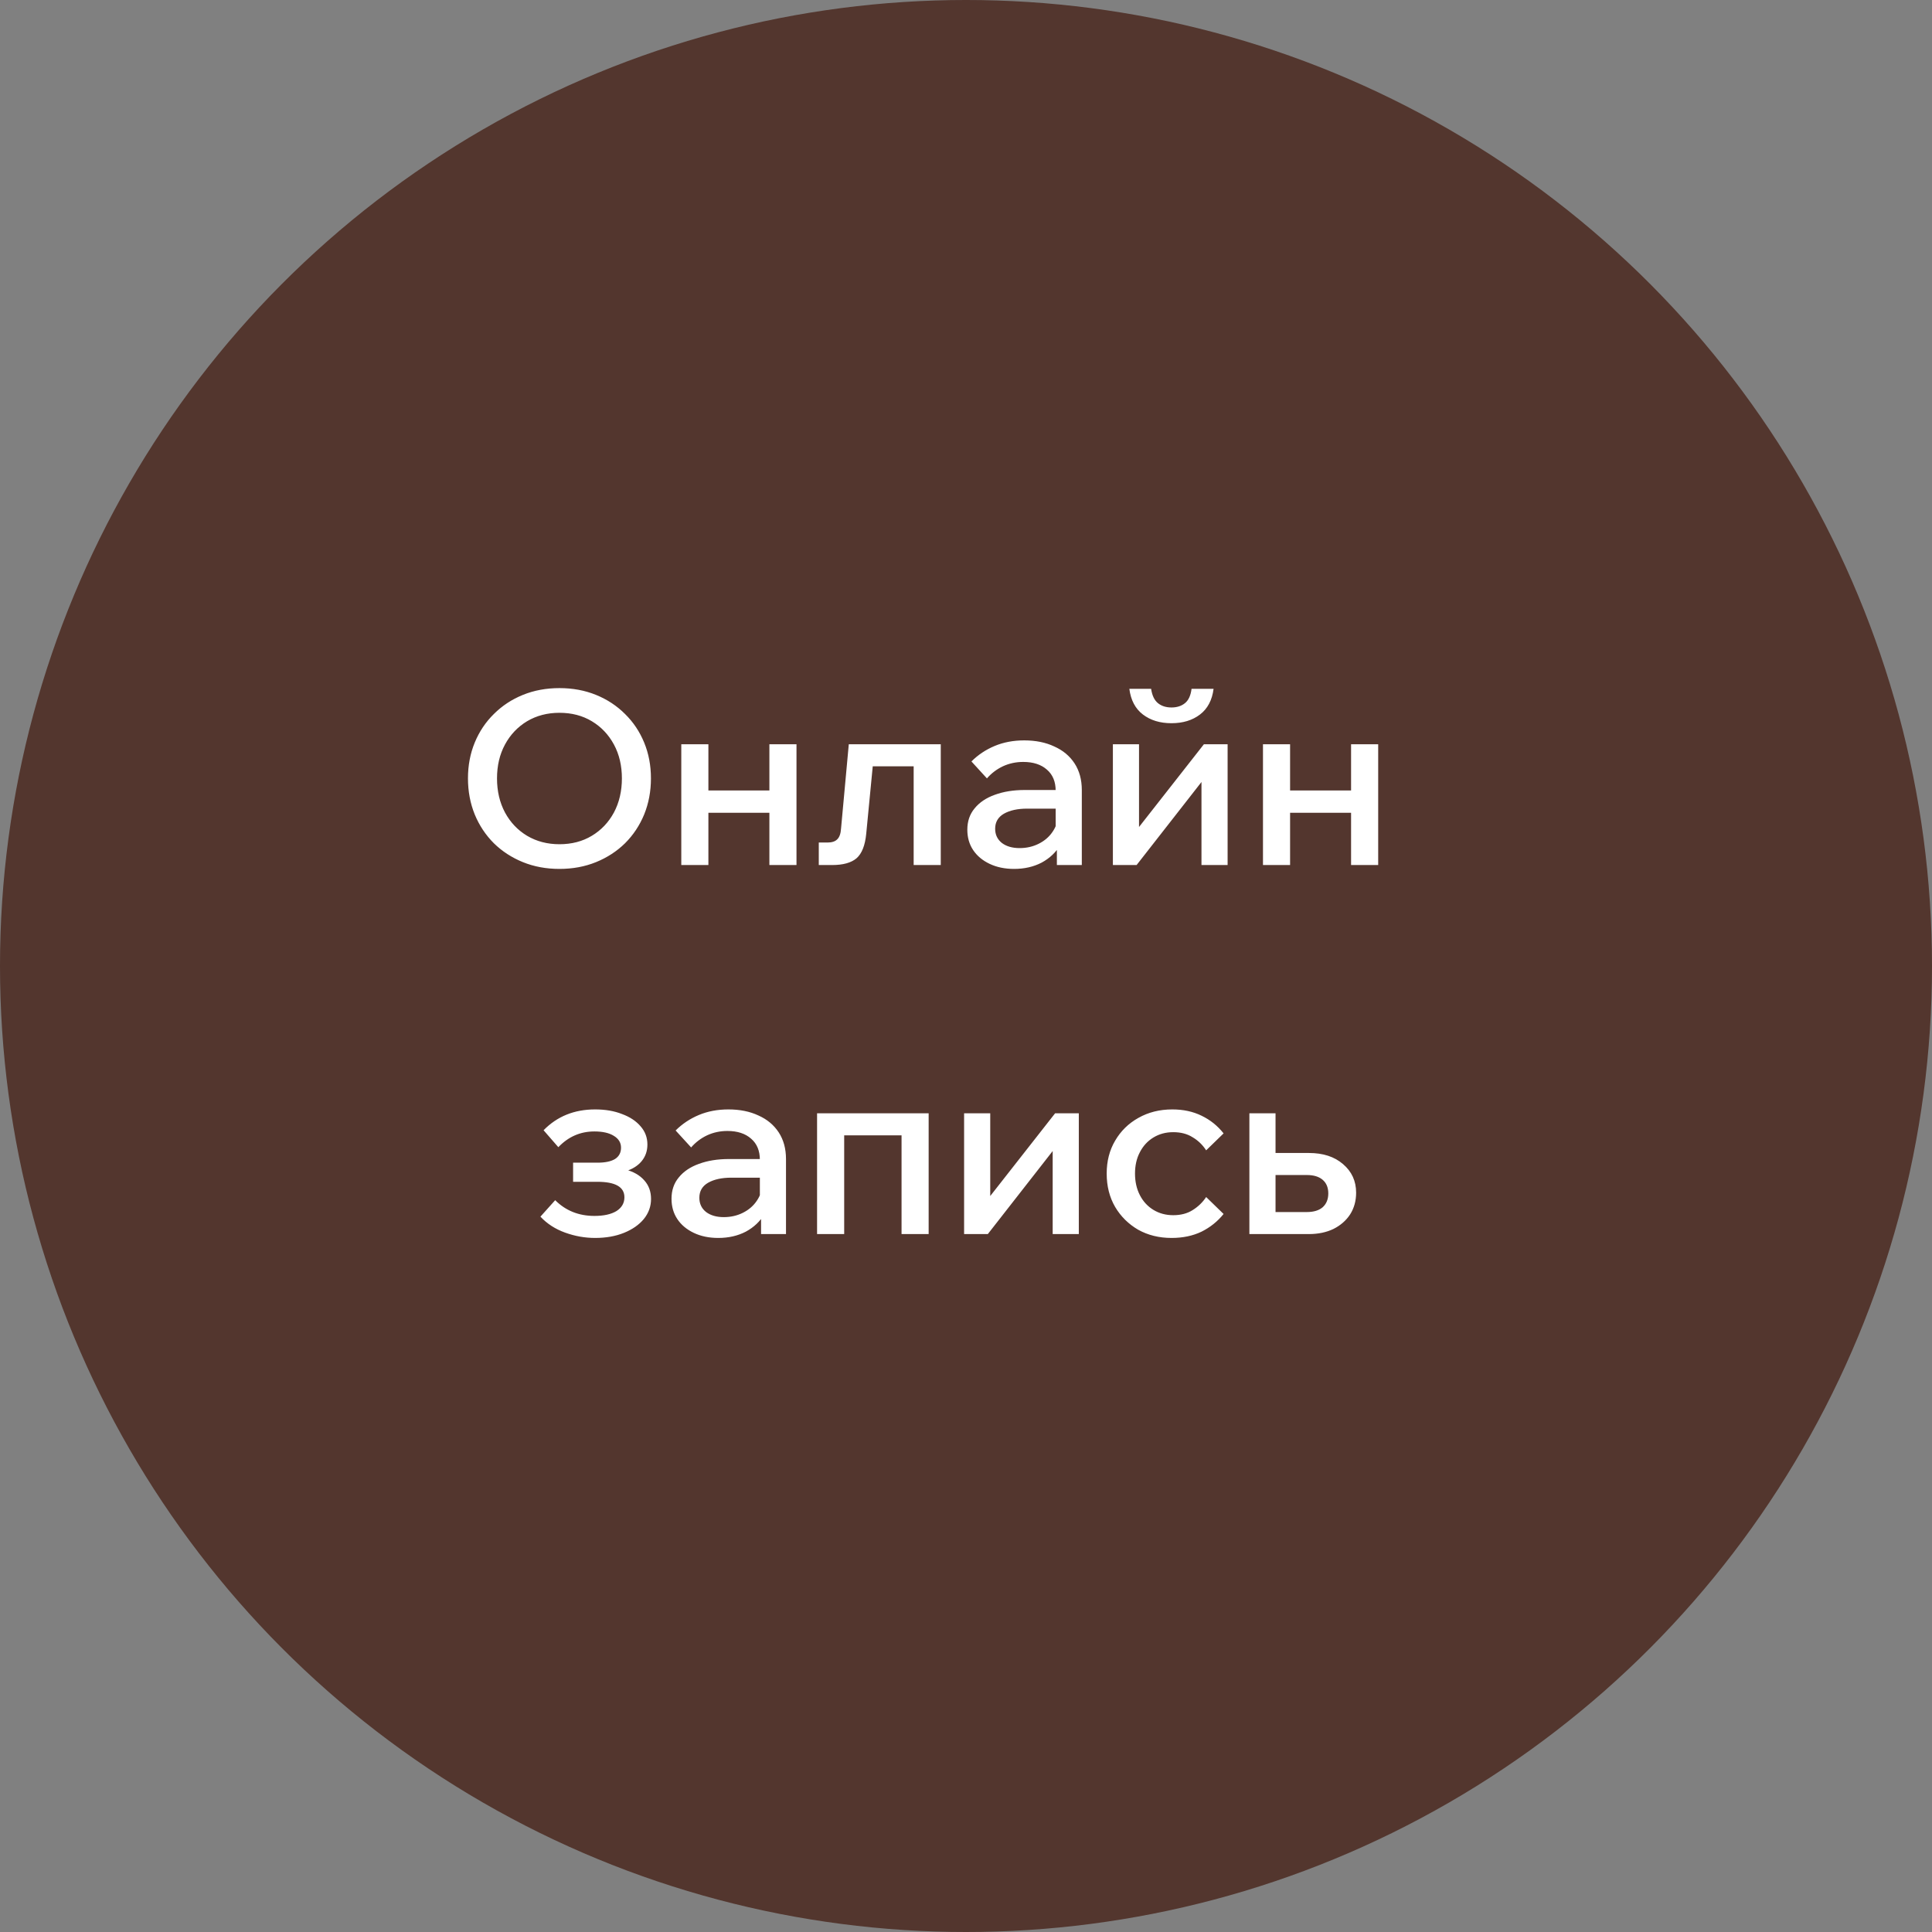 <?xml version="1.0" encoding="UTF-8"?> <svg xmlns="http://www.w3.org/2000/svg" width="178" height="178" viewBox="0 0 178 178" fill="none"><rect x="0" y="0" width="178" height="178" fill="#808080" stroke="none"/><circle cx="89" cy="89" r="89" fill="#482419" fill-opacity="0.8"></circle><path d="M51.544 80.055C50.325 80.055 49.203 79.847 48.177 79.431C47.151 79.014 46.259 78.435 45.501 77.691C44.743 76.933 44.156 76.049 43.739 75.038C43.323 74.012 43.115 72.904 43.115 71.715C43.115 70.526 43.323 69.426 43.739 68.415C44.156 67.404 44.743 66.527 45.501 65.783C46.259 65.025 47.151 64.438 48.177 64.022C49.203 63.605 50.325 63.397 51.544 63.397C52.763 63.397 53.886 63.605 54.911 64.022C55.937 64.438 56.829 65.025 57.587 65.783C58.345 66.527 58.933 67.404 59.349 68.415C59.765 69.426 59.973 70.526 59.973 71.715C59.973 72.904 59.765 74.012 59.349 75.038C58.933 76.049 58.345 76.933 57.587 77.691C56.829 78.435 55.937 79.014 54.911 79.431C53.886 79.847 52.763 80.055 51.544 80.055ZM51.544 77.781C52.674 77.781 53.67 77.52 54.532 77C55.395 76.48 56.071 75.766 56.562 74.859C57.052 73.938 57.297 72.889 57.297 71.715C57.297 70.541 57.052 69.5 56.562 68.593C56.071 67.686 55.395 66.973 54.532 66.452C53.67 65.932 52.674 65.672 51.544 65.672C50.429 65.672 49.433 65.932 48.556 66.452C47.694 66.973 47.017 67.686 46.527 68.593C46.036 69.5 45.791 70.541 45.791 71.715C45.791 72.889 46.036 73.938 46.527 74.859C47.017 75.766 47.694 76.48 48.556 77C49.433 77.52 50.429 77.781 51.544 77.781ZM70.886 79.698V68.571H73.383V79.698H70.886ZM62.769 79.698V68.571H65.266V79.698H62.769ZM63.95 74.882V72.83H72.313V74.882H63.95ZM75.436 79.698V77.624H76.239C76.64 77.624 76.938 77.528 77.131 77.335C77.339 77.141 77.458 76.807 77.488 76.331L78.201 68.571H86.675V79.698H84.178V68.972L85.962 70.6H78.67L80.565 68.972L79.807 76.822C79.703 77.892 79.406 78.643 78.915 79.074C78.424 79.49 77.674 79.698 76.663 79.698H75.436ZM99.67 79.698H97.373V77.491L97.261 77.022V72.852C97.261 72.02 96.994 71.373 96.459 70.912C95.923 70.436 95.195 70.199 94.273 70.199C93.604 70.199 92.98 70.332 92.4 70.6C91.835 70.868 91.344 71.239 90.928 71.715L89.501 70.154C90.111 69.544 90.824 69.069 91.642 68.727C92.46 68.385 93.366 68.214 94.362 68.214C95.418 68.214 96.34 68.4 97.127 68.772C97.93 69.128 98.555 69.649 99.001 70.332C99.447 71.016 99.67 71.834 99.67 72.785V79.698ZM93.426 80.055C92.578 80.055 91.828 79.899 91.174 79.587C90.519 79.275 90.014 78.851 89.657 78.316C89.3 77.781 89.122 77.156 89.122 76.442C89.122 75.669 89.345 75.015 89.791 74.48C90.237 73.93 90.854 73.514 91.642 73.231C92.445 72.934 93.366 72.785 94.407 72.785H97.529V74.502H94.63C93.753 74.502 93.039 74.659 92.489 74.971C91.954 75.283 91.686 75.744 91.686 76.353C91.686 76.903 91.895 77.342 92.311 77.669C92.727 77.981 93.27 78.137 93.939 78.137C94.578 78.137 95.165 78.004 95.7 77.736C96.236 77.468 96.659 77.104 96.971 76.643C97.299 76.168 97.484 75.625 97.529 75.015L98.332 75.394C98.332 76.301 98.124 77.112 97.707 77.825C97.291 78.524 96.711 79.074 95.968 79.475C95.225 79.862 94.377 80.055 93.426 80.055ZM102.533 79.698V68.571H104.941V76.487L104.763 76.42L110.918 68.571H113.103V79.698H110.695V71.782L110.851 71.849L104.718 79.698H102.533ZM107.93 66.631C106.874 66.631 105.997 66.363 105.298 65.828C104.599 65.293 104.183 64.505 104.049 63.464H106.056C106.146 64.074 106.354 64.512 106.681 64.78C107.008 65.047 107.424 65.181 107.93 65.181C108.435 65.181 108.851 65.047 109.178 64.78C109.505 64.512 109.706 64.074 109.78 63.464H111.81C111.676 64.505 111.26 65.293 110.561 65.828C109.862 66.363 108.985 66.631 107.93 66.631ZM124.478 79.698V68.571H126.976V79.698H124.478ZM116.361 79.698V68.571H118.859V79.698H116.361ZM117.543 74.882V72.83H125.906V74.882H117.543ZM54.831 114.055C53.894 114.055 52.972 113.892 52.065 113.564C51.159 113.237 50.4 112.747 49.791 112.093L51.151 110.576C52.117 111.543 53.322 112.026 54.764 112.026C55.626 112.026 56.302 111.877 56.793 111.58C57.283 111.268 57.529 110.844 57.529 110.309C57.529 109.357 56.696 108.882 55.031 108.882H52.801V107.12H55.054C55.752 107.12 56.288 107.008 56.659 106.785C57.031 106.548 57.217 106.198 57.217 105.737C57.217 105.276 56.994 104.912 56.548 104.645C56.117 104.377 55.522 104.243 54.764 104.243C53.47 104.243 52.363 104.726 51.441 105.693L50.081 104.132C51.33 102.853 52.913 102.214 54.831 102.214C55.767 102.214 56.592 102.355 57.306 102.638C58.034 102.905 58.607 103.284 59.023 103.775C59.439 104.251 59.647 104.808 59.647 105.447C59.647 106.042 59.469 106.555 59.112 106.986C58.755 107.417 58.25 107.729 57.596 107.923V107.744C58.354 107.938 58.941 108.272 59.357 108.748C59.774 109.209 59.982 109.781 59.982 110.465C59.982 111.149 59.759 111.766 59.313 112.316C58.867 112.851 58.257 113.275 57.484 113.587C56.711 113.899 55.827 114.055 54.831 114.055ZM72.416 113.698H70.119V111.491L70.008 111.022V106.852C70.008 106.02 69.74 105.373 69.205 104.912C68.67 104.437 67.941 104.199 67.019 104.199C66.35 104.199 65.726 104.332 65.146 104.6C64.581 104.868 64.091 105.239 63.675 105.715L62.247 104.154C62.857 103.545 63.571 103.069 64.388 102.727C65.206 102.385 66.113 102.214 67.109 102.214C68.164 102.214 69.086 102.4 69.874 102.771C70.677 103.128 71.301 103.649 71.747 104.332C72.193 105.016 72.416 105.834 72.416 106.785V113.698ZM66.172 114.055C65.325 114.055 64.574 113.899 63.92 113.587C63.266 113.275 62.76 112.851 62.404 112.316C62.047 111.78 61.868 111.156 61.868 110.443C61.868 109.669 62.091 109.015 62.537 108.48C62.983 107.93 63.6 107.514 64.388 107.231C65.191 106.934 66.113 106.785 67.153 106.785H70.275V108.502H67.376C66.499 108.502 65.786 108.659 65.236 108.971C64.7 109.283 64.433 109.744 64.433 110.353C64.433 110.903 64.641 111.342 65.057 111.669C65.473 111.981 66.016 112.137 66.685 112.137C67.324 112.137 67.912 112.003 68.447 111.736C68.982 111.468 69.406 111.104 69.718 110.643C70.045 110.167 70.231 109.625 70.275 109.015L71.078 109.394C71.078 110.301 70.87 111.112 70.454 111.825C70.037 112.524 69.458 113.074 68.714 113.475C67.971 113.862 67.124 114.055 66.172 114.055ZM75.279 113.698V102.571H85.559V113.698H83.062V102.972L84.846 104.6H75.859L77.777 102.972V113.698H75.279ZM88.825 113.698V102.571H91.233V110.487L91.055 110.42L97.209 102.571H99.394V113.698H96.986V105.782L97.142 105.849L91.01 113.698H88.825ZM111.127 110.286L112.732 111.847C112.182 112.531 111.506 113.074 110.703 113.475C109.9 113.862 108.978 114.055 107.938 114.055C106.793 114.055 105.767 113.802 104.86 113.297C103.969 112.777 103.262 112.078 102.742 111.201C102.222 110.309 101.962 109.283 101.962 108.123C101.962 106.979 102.222 105.968 102.742 105.091C103.262 104.199 103.976 103.5 104.883 102.994C105.804 102.474 106.845 102.214 108.005 102.214C109.016 102.214 109.915 102.407 110.703 102.794C111.506 103.18 112.182 103.723 112.732 104.422L111.127 105.983C110.8 105.477 110.383 105.076 109.878 104.778C109.387 104.466 108.793 104.31 108.094 104.31C107.41 104.31 106.801 104.474 106.265 104.801C105.73 105.128 105.314 105.581 105.017 106.161C104.719 106.726 104.571 107.38 104.571 108.123C104.571 108.867 104.719 109.528 105.017 110.108C105.314 110.688 105.73 111.141 106.265 111.468C106.801 111.795 107.41 111.959 108.094 111.959C108.793 111.959 109.387 111.803 109.878 111.491C110.383 111.178 110.8 110.777 111.127 110.286ZM115.109 113.698V102.571H117.518V113.364L115.845 111.669H120.394C121.033 111.669 121.524 111.52 121.866 111.223C122.208 110.911 122.379 110.487 122.379 109.952C122.379 109.417 122.208 109 121.866 108.703C121.524 108.406 121.033 108.257 120.394 108.257H116.403V106.228H120.595C121.903 106.228 122.951 106.57 123.739 107.254C124.542 107.938 124.943 108.815 124.943 109.885C124.943 110.643 124.757 111.312 124.386 111.892C124.014 112.457 123.501 112.903 122.847 113.23C122.193 113.542 121.442 113.698 120.595 113.698H115.109Z" fill="white"></path></svg> 